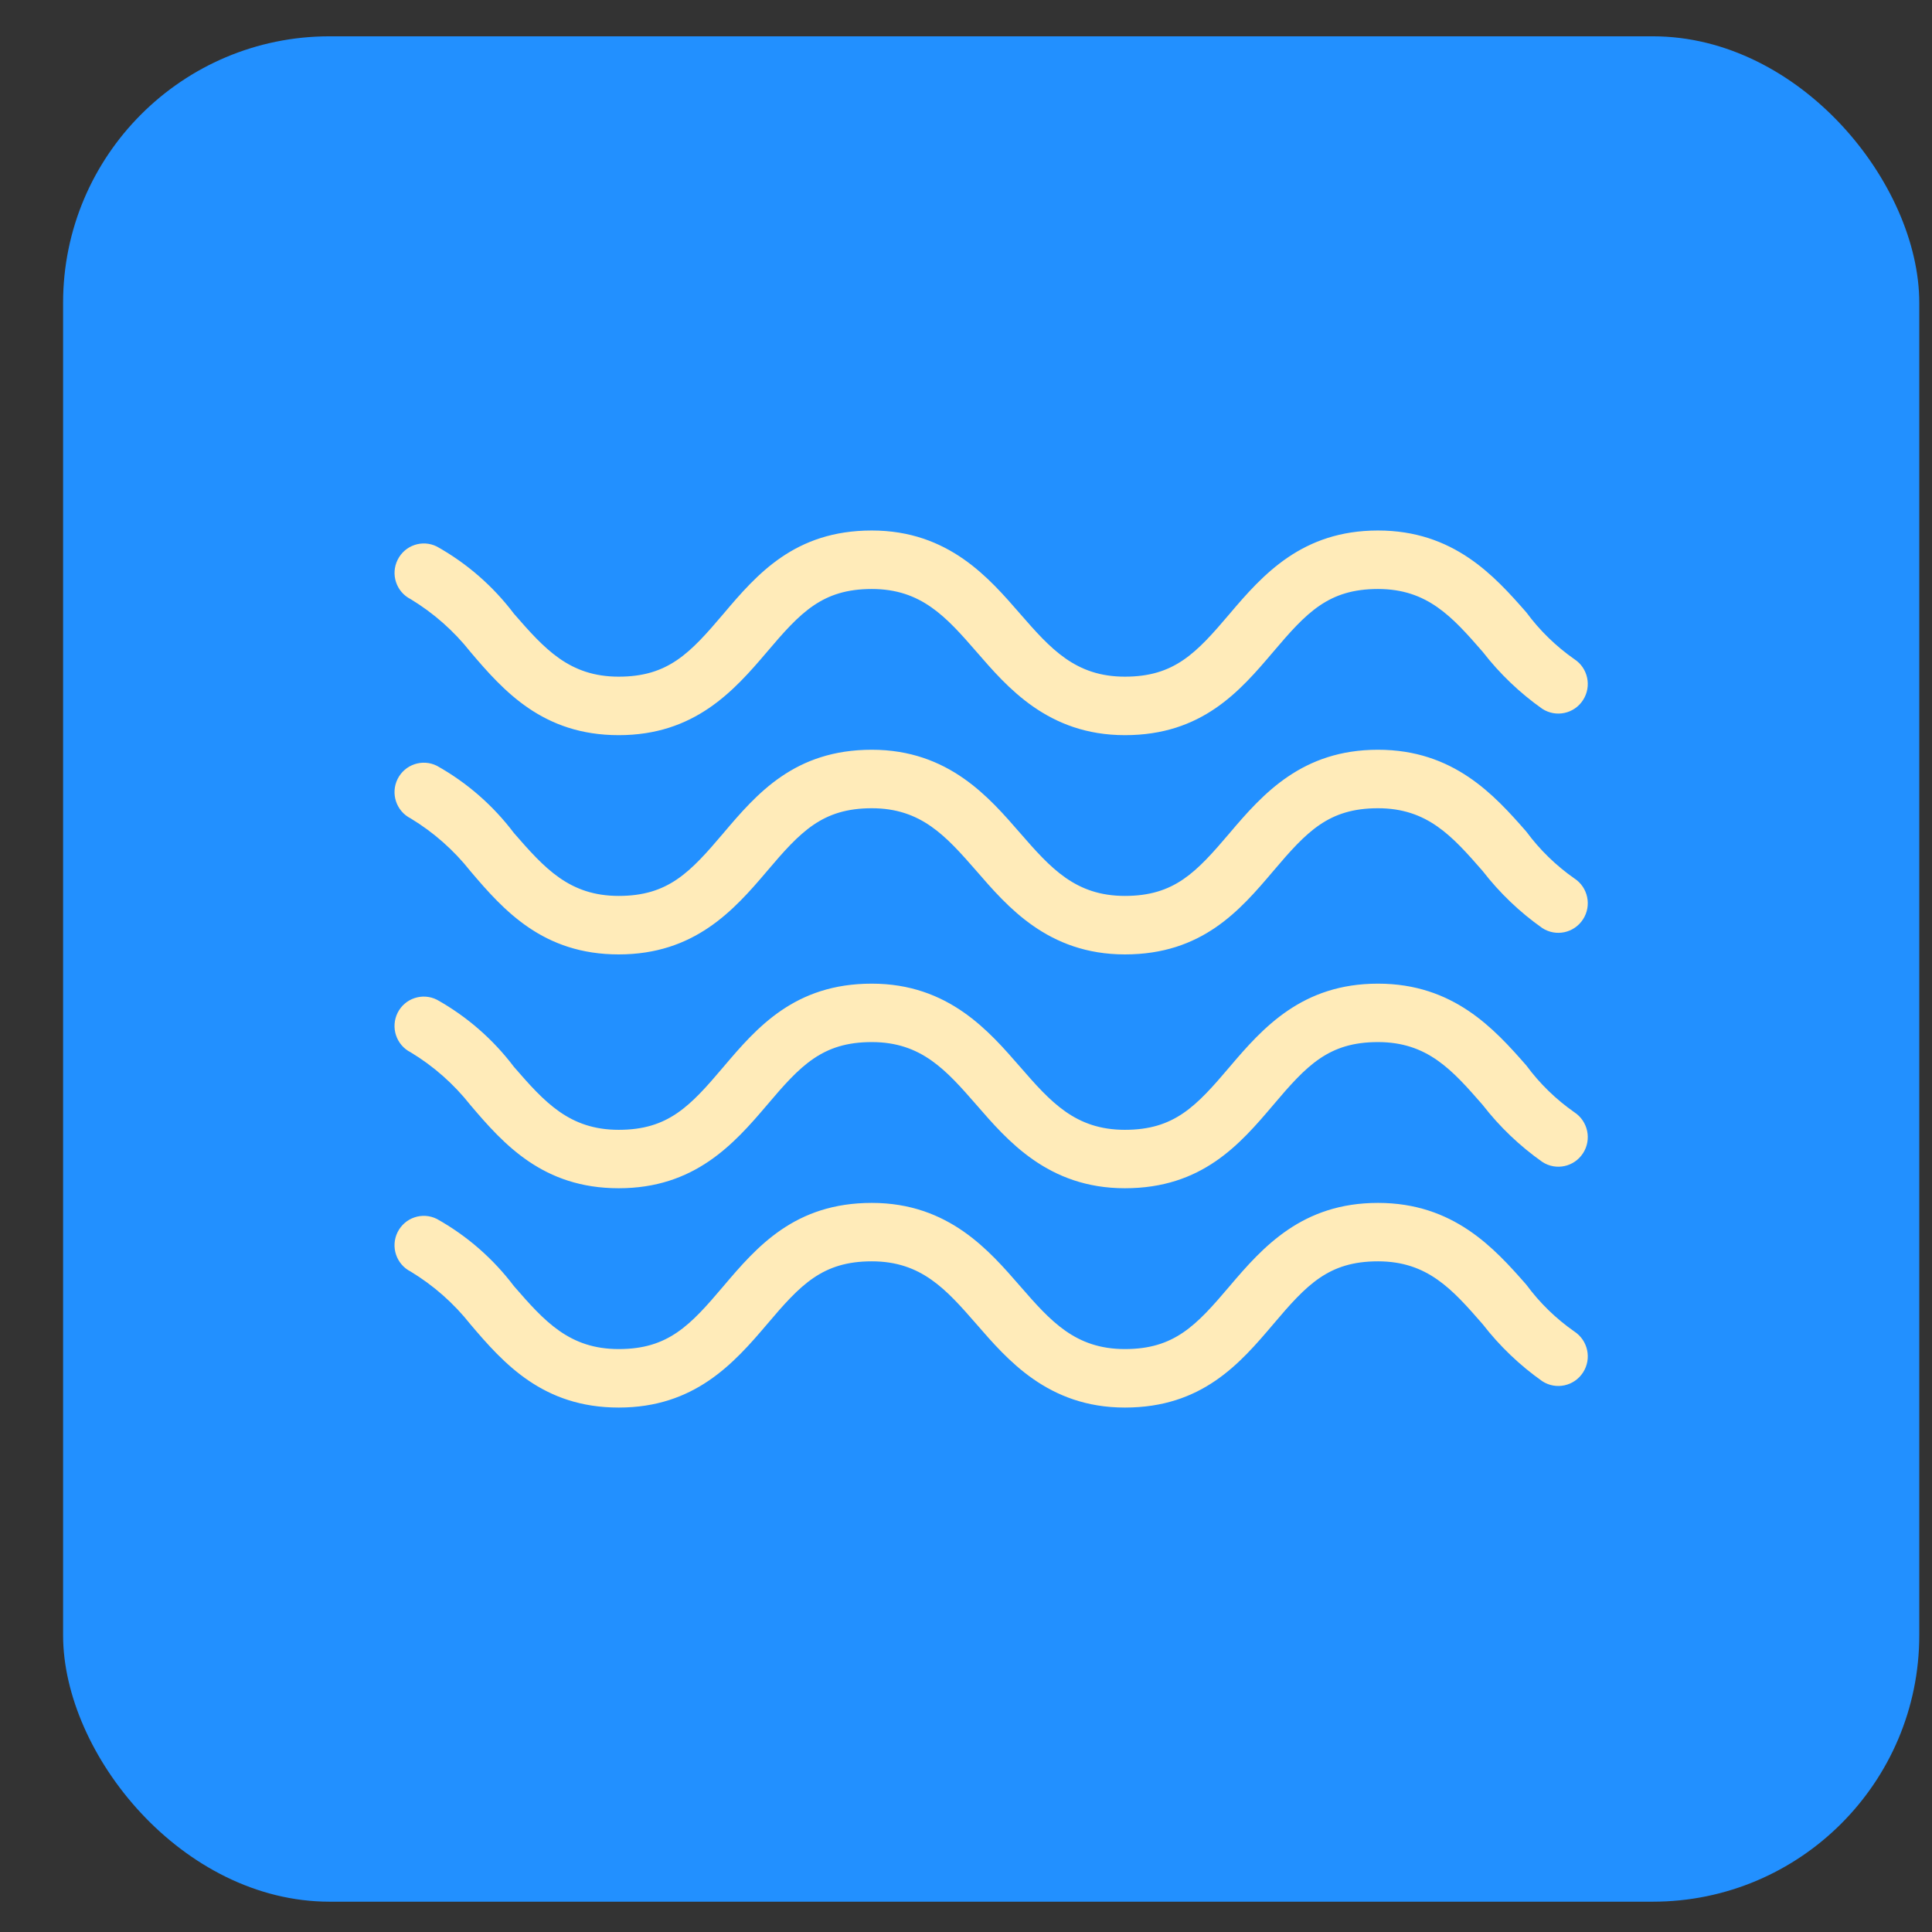 <svg width="29" height="29" viewBox="0 0 29 29" fill="none" xmlns="http://www.w3.org/2000/svg">
<rect x="0" y="0" width="29" height="29" fill="#333333" stroke="none"/>
<rect x="0.947" y="0.545" width="27.862" height="28" rx="4" fill="#2290FF"/>
<path d="M23.631 19.986C23.355 19.793 23.111 19.556 22.911 19.284C22.43 18.736 21.819 18.056 20.684 18.056C19.548 18.056 18.959 18.714 18.457 19.306C17.954 19.899 17.627 20.25 16.885 20.25C16.142 20.25 15.771 19.833 15.313 19.306C14.854 18.78 14.243 18.056 13.086 18.056C11.929 18.056 11.361 18.714 10.859 19.306C10.357 19.899 10.029 20.25 9.287 20.25C8.545 20.25 8.173 19.833 7.715 19.306C7.403 18.893 7.009 18.549 6.558 18.297C6.341 18.188 6.077 18.276 5.968 18.495C5.86 18.713 5.948 18.978 6.165 19.087C6.508 19.295 6.811 19.562 7.06 19.877C7.562 20.469 8.152 21.128 9.287 21.128C10.422 21.128 11.012 20.469 11.514 19.877C12.016 19.284 12.344 18.933 13.086 18.933C13.828 18.933 14.199 19.35 14.658 19.877C15.116 20.403 15.728 21.128 16.885 21.128C18.042 21.128 18.61 20.469 19.112 19.877C19.614 19.284 19.941 18.933 20.684 18.933C21.426 18.933 21.797 19.35 22.256 19.877C22.51 20.205 22.812 20.494 23.151 20.733C23.356 20.866 23.629 20.807 23.762 20.601C23.895 20.395 23.836 20.12 23.631 19.986Z" fill="#FFEBB9"/>
<path d="M23.631 16.695C23.355 16.502 23.111 16.265 22.911 15.993C22.43 15.445 21.819 14.765 20.684 14.765C19.548 14.765 18.959 15.423 18.457 16.015C17.954 16.608 17.627 16.959 16.885 16.959C16.142 16.959 15.771 16.542 15.313 16.015C14.854 15.489 14.243 14.765 13.086 14.765C11.929 14.765 11.361 15.423 10.859 16.015C10.357 16.608 10.029 16.959 9.287 16.959C8.545 16.959 8.173 16.542 7.715 16.015C7.403 15.602 7.009 15.258 6.558 15.006C6.341 14.897 6.077 14.985 5.968 15.203C5.86 15.422 5.948 15.687 6.165 15.796C6.508 16.003 6.811 16.271 7.06 16.586C7.562 17.178 8.152 17.836 9.287 17.836C10.422 17.836 11.012 17.178 11.514 16.586C12.016 15.993 12.344 15.642 13.086 15.642C13.828 15.642 14.199 16.059 14.658 16.586C15.116 17.112 15.728 17.836 16.885 17.836C18.042 17.836 18.61 17.178 19.112 16.586C19.614 15.993 19.941 15.642 20.684 15.642C21.426 15.642 21.797 16.059 22.256 16.586C22.51 16.914 22.812 17.202 23.151 17.441C23.356 17.575 23.629 17.516 23.762 17.31C23.895 17.104 23.836 16.829 23.631 16.695Z" fill="#FFEBB9"/>
<path d="M23.631 13.185C23.355 12.992 23.111 12.754 22.911 12.483C22.43 11.934 21.819 11.254 20.684 11.254C19.548 11.254 18.959 11.912 18.457 12.505C17.954 13.097 17.627 13.448 16.885 13.448C16.142 13.448 15.771 13.031 15.313 12.505C14.854 11.978 14.243 11.254 13.086 11.254C11.929 11.254 11.361 11.912 10.859 12.505C10.357 13.097 10.029 13.448 9.287 13.448C8.545 13.448 8.173 13.031 7.715 12.505C7.403 12.091 7.009 11.747 6.558 11.495C6.341 11.386 6.077 11.475 5.968 11.693C5.86 11.911 5.948 12.176 6.165 12.285C6.508 12.493 6.811 12.76 7.06 13.075C7.562 13.667 8.152 14.326 9.287 14.326C10.422 14.326 11.012 13.668 11.514 13.075C12.016 12.483 12.344 12.132 13.086 12.132C13.828 12.132 14.199 12.549 14.658 13.075C15.116 13.602 15.728 14.326 16.885 14.326C18.042 14.326 18.61 13.668 19.112 13.075C19.614 12.483 19.941 12.132 20.684 12.132C21.426 12.132 21.797 12.549 22.256 13.075C22.51 13.403 22.812 13.692 23.151 13.931C23.356 14.064 23.629 14.005 23.762 13.799C23.895 13.593 23.836 13.318 23.631 13.185Z" fill="#FFEBB9"/>
<path d="M6.165 8.994C6.508 9.202 6.811 9.469 7.06 9.784C7.562 10.376 8.152 11.035 9.287 11.035C10.422 11.035 11.012 10.376 11.514 9.784C12.016 9.192 12.344 8.841 13.086 8.841C13.828 8.841 14.2 9.257 14.658 9.784C15.116 10.311 15.728 11.035 16.885 11.035C18.042 11.035 18.61 10.376 19.112 9.784C19.614 9.192 19.942 8.841 20.684 8.841C21.426 8.841 21.797 9.257 22.256 9.784C22.51 10.112 22.812 10.401 23.151 10.64C23.356 10.773 23.63 10.714 23.762 10.508C23.895 10.302 23.836 10.027 23.631 9.894C23.355 9.701 23.111 9.463 22.911 9.192C22.43 8.643 21.819 7.963 20.684 7.963C19.549 7.963 18.959 8.621 18.457 9.214C17.955 9.806 17.627 10.157 16.885 10.157C16.143 10.157 15.771 9.74 15.313 9.214C14.854 8.687 14.243 7.963 13.086 7.963C11.929 7.963 11.361 8.621 10.859 9.214C10.357 9.806 10.029 10.157 9.287 10.157C8.545 10.157 8.174 9.74 7.715 9.213C7.403 8.8 7.009 8.456 6.558 8.204C6.341 8.095 6.077 8.184 5.969 8.402C5.86 8.62 5.948 8.885 6.165 8.994Z" fill="#FFEBB9"/>
</svg>
